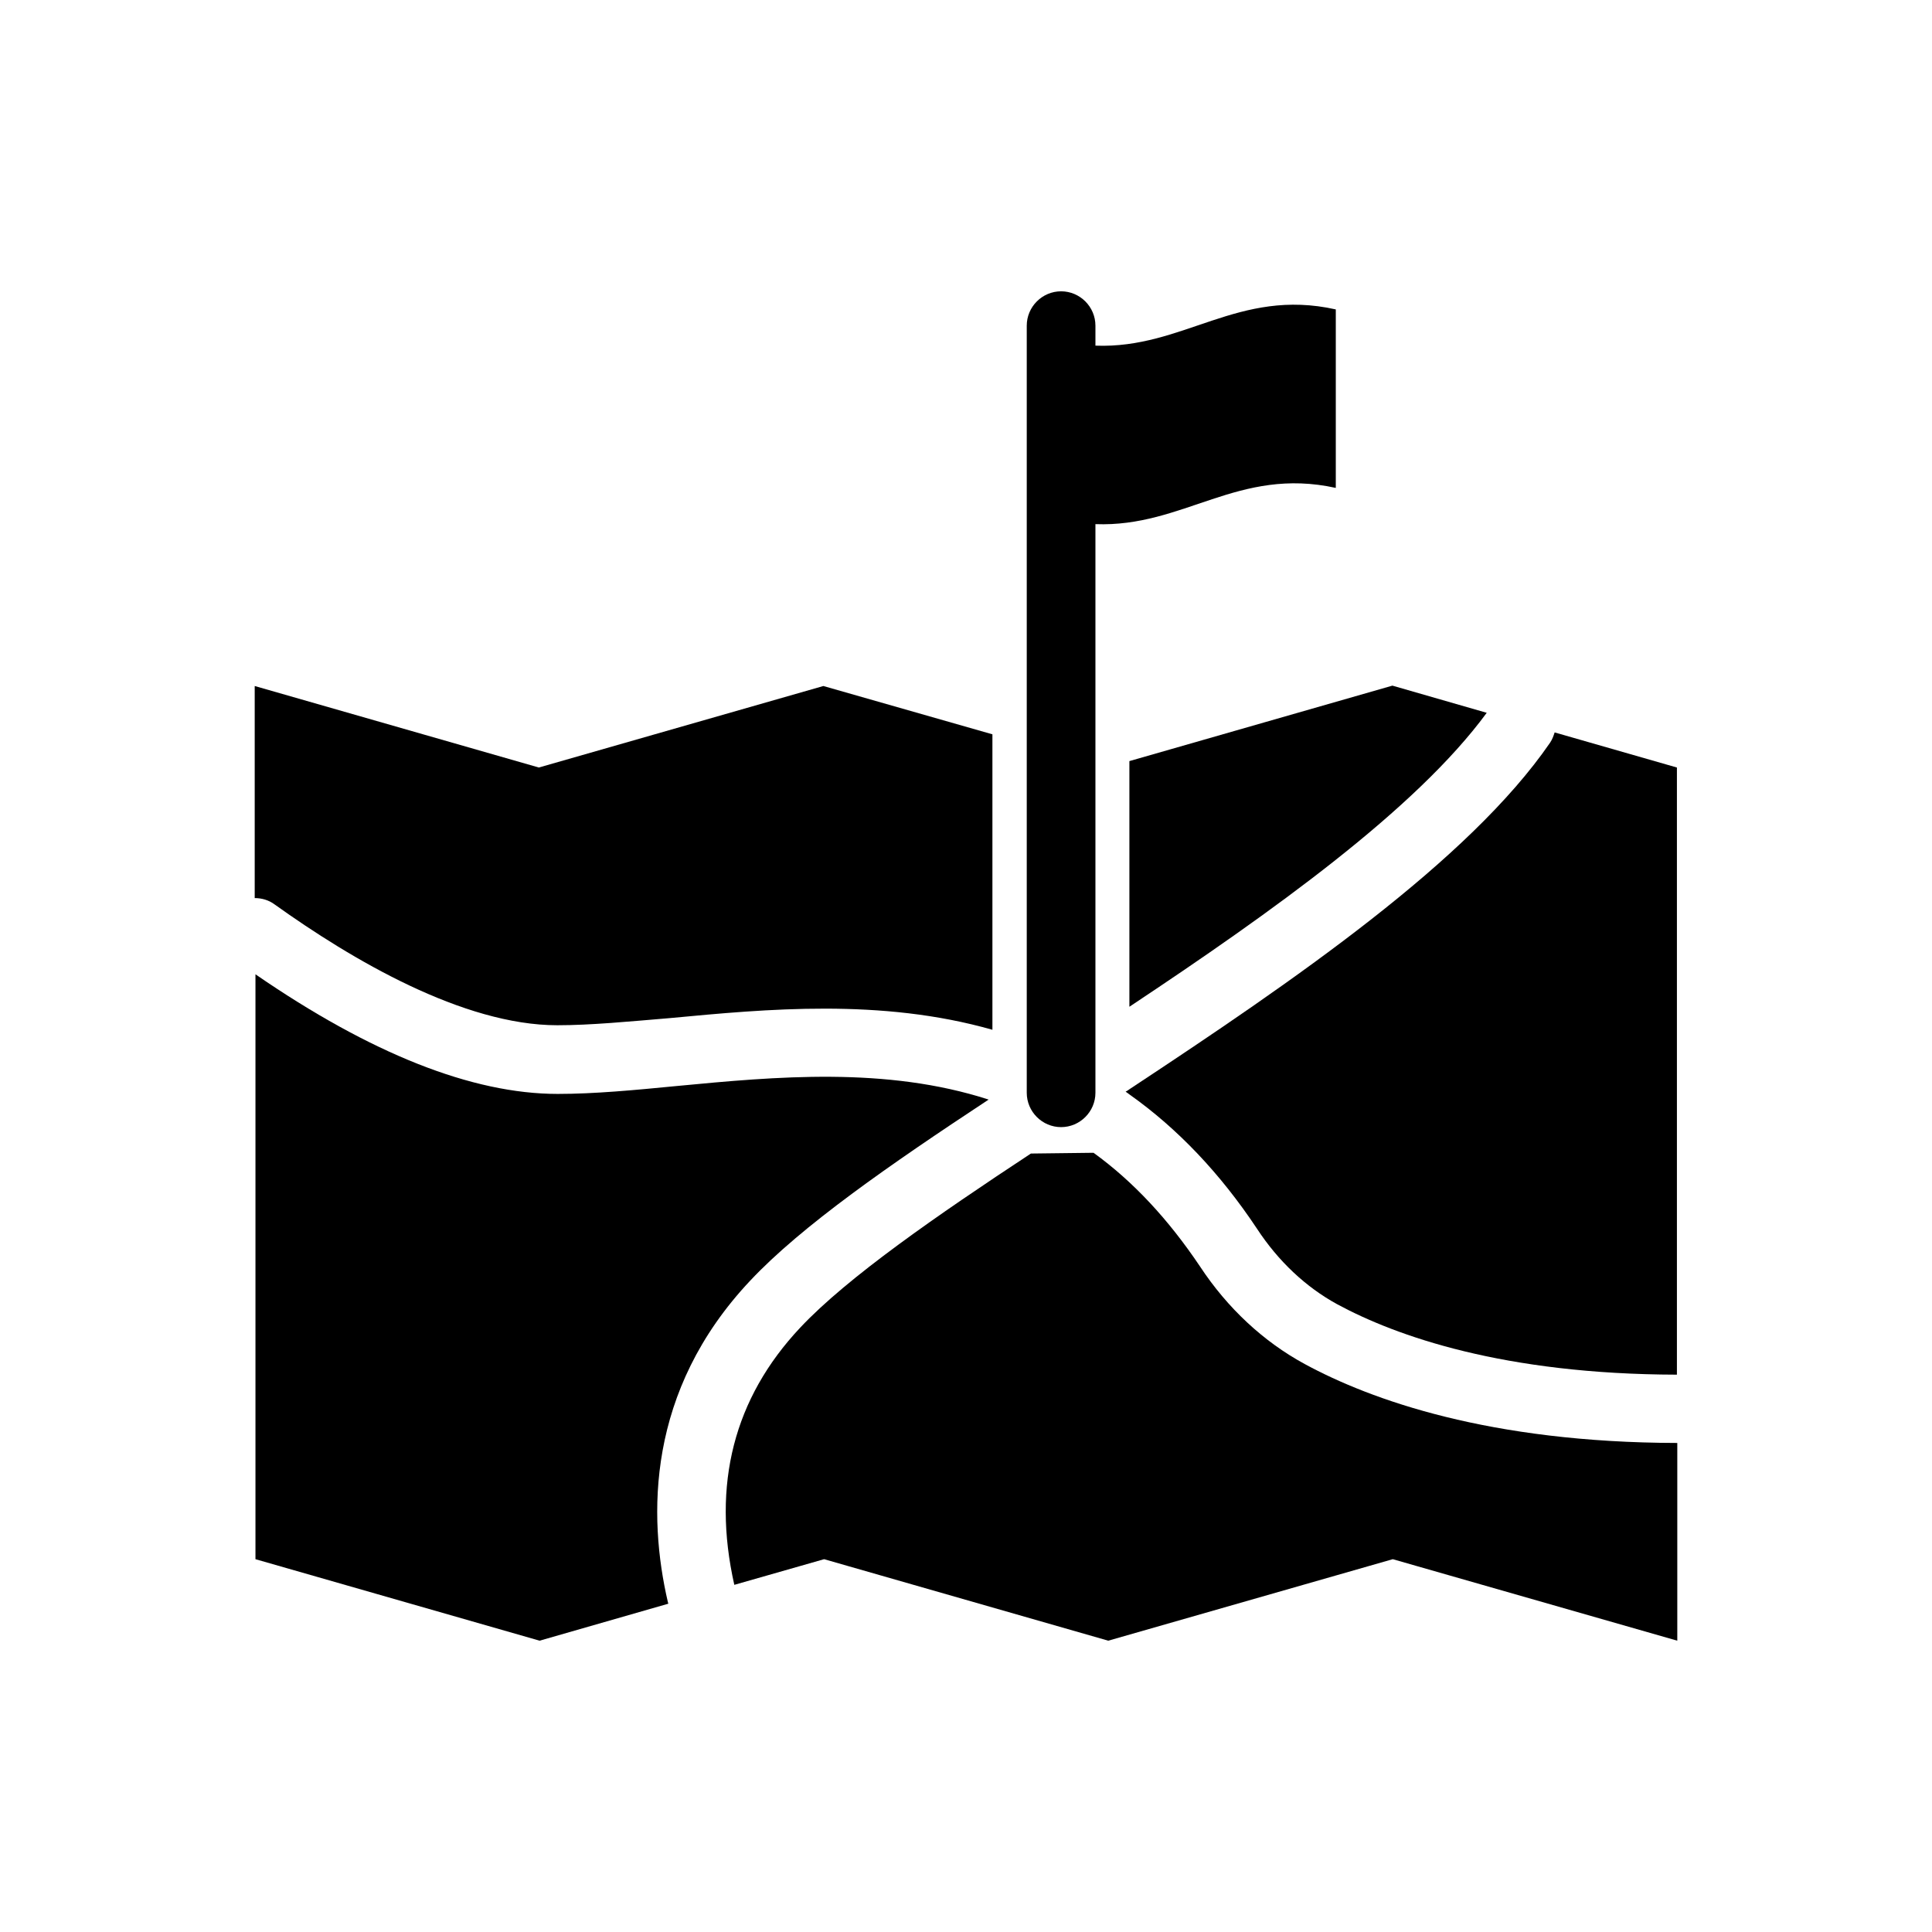 <?xml version="1.0"?>
<!DOCTYPE svg PUBLIC "-//W3C//DTD SVG 1.1//EN" "http://www.w3.org/Graphics/SVG/1.1/DTD/svg11.dtd">
<svg xmlns="http://www.w3.org/2000/svg" xmlns:xlink="http://www.w3.org/1999/xlink" enable-background="new 0 0 512 512" id="Layer_1" version="1.1" viewBox="0 0 512 512" xml:space="preserve" width="4096px" height="4096px"><g><path d="M147.7,271.7c8.9,0,19.1-1,29.9-1.9c25.5-2.4,55.9-5.3,85.4,3.1v-78.3l-44.8-12.8l-75.4,21.6l-75.3-21.6V238   c1.8,0,3.7,0.5,5.3,1.7C93.2,254.3,122.7,271.7,147.7,271.7z"/><path d="M299.3,266.8c37.8-25.1,75.9-52.3,94.7-77.9l-25-7.2l-69.7,20V266.8z"/><path d="M412,194.1c-0.3,0.9-0.6,1.8-1.2,2.7c-21.5,31.3-67.9,63.1-111.4,91.8c-0.4,0.3-0.7,0.5-1.1,0.7c0.4,0.3,0.7,0.5,1.1,0.8v0   c12.7,9,24,20.9,33.7,35.5c5.7,8.7,13,15.5,21.2,20c15.7,8.5,44.2,18.6,90.1,18.7V203.4L412,194.1z"/><path d="M198.8,339.4c13.6-14.5,37.1-30.8,63.2-48c-27.2-8.8-56.4-6.1-82.6-3.6c-11.3,1.1-21.9,2.1-31.6,2.1   c-22.7,0-49.6-10.7-80.1-31.7v155l75.3,21.6l34.1-9.8c0-0.2-0.1-0.3-0.1-0.4C171.7,401.8,171.3,368.6,198.8,339.4z"/><path d="M318,335.6c-8.4-12.5-17.7-22.5-28.2-30.1h0l-16.6,0.2c-24.9,16.4-48.6,32.8-61.1,46.1c-17.6,18.7-23.5,41.6-17.5,68.2   l23.8-6.8l75.3,21.6l75.4-21.6l75.4,21.6v-52.4c-49.7-0.1-81.2-11.4-98.7-20.9C334.9,355.6,325.3,346.7,318,335.6z"/><path d="M281.2,298.7c5,0,9.1-4.1,9.1-9.1V138.9c23.4,0.9,37.8-15.3,63.7-9.6c0-18.9,0-28.4,0-47.3c-25.9-5.8-40.3,10.5-63.7,9.6   v-5.3c0-5-4.1-9.1-9.1-9.1c-5,0-9.1,4.1-9.1,9.1v203.3C272.1,294.6,276.2,298.7,281.2,298.7z"/></g></svg>
